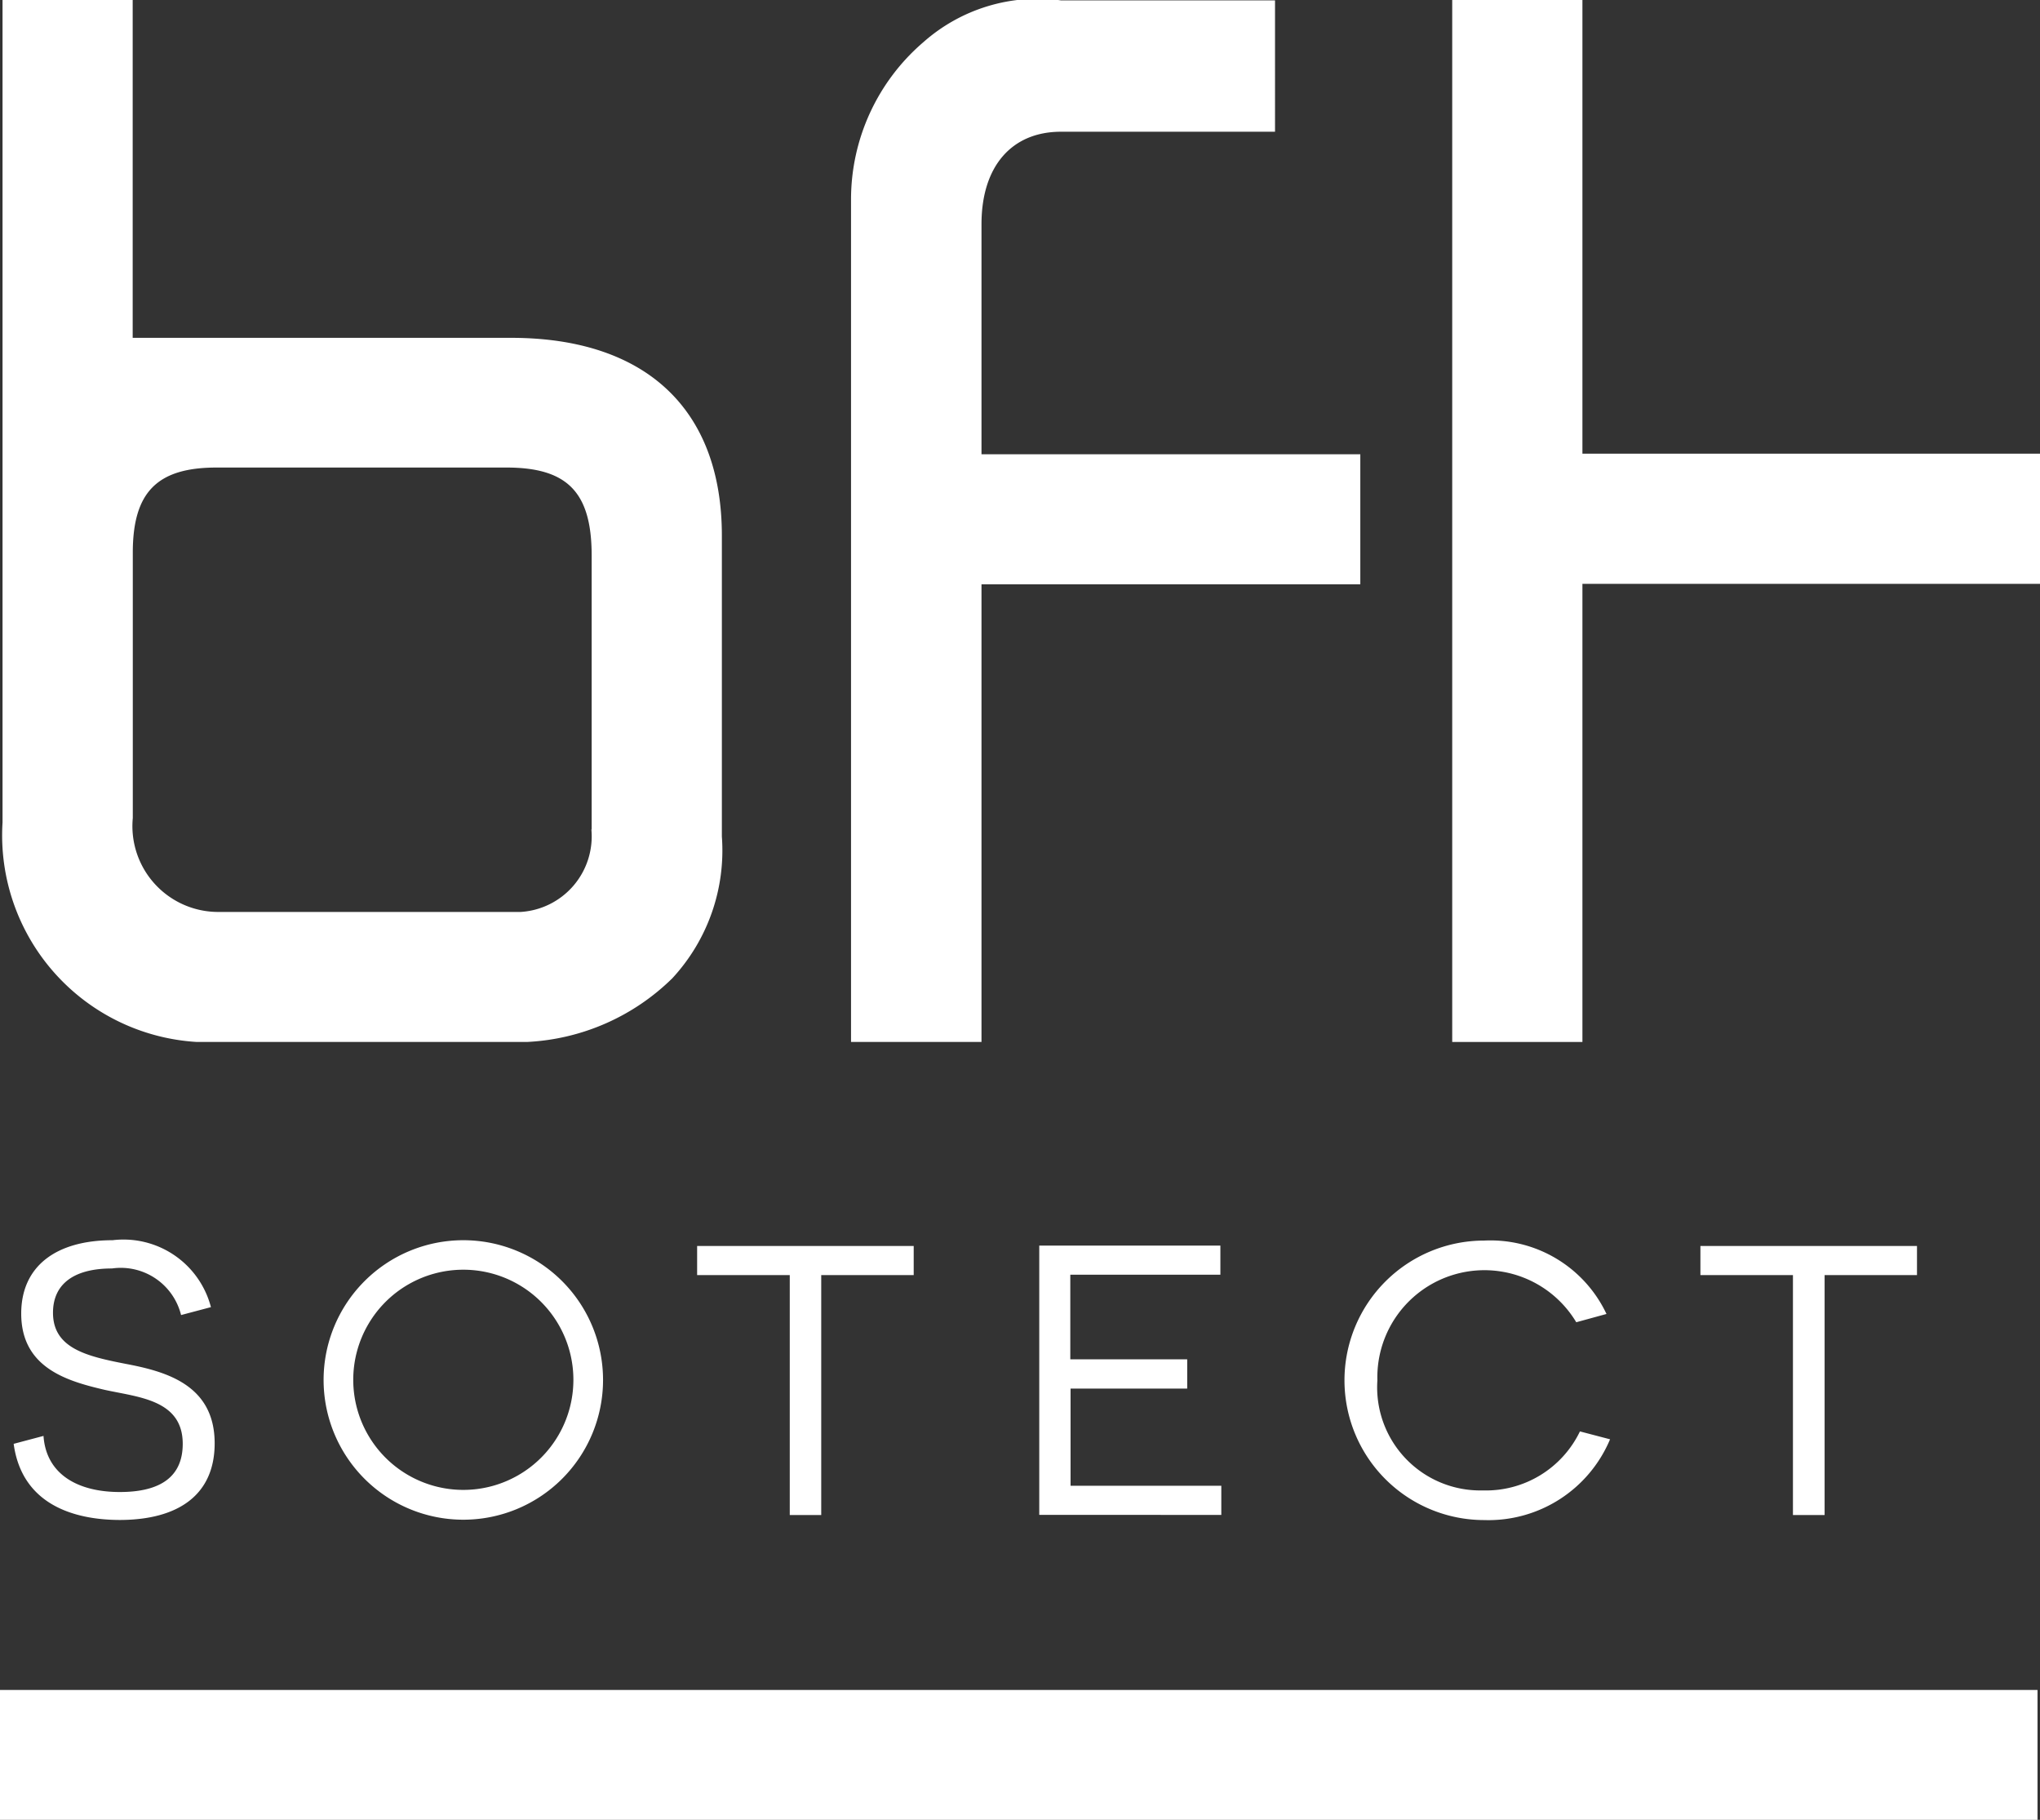 <svg xmlns="http://www.w3.org/2000/svg" id="Logo_BFT_Sotect_Pantone283_WEB" data-name="Logo_BFT Sotect Pantone283_WEB" width="39.42" height="35.159" viewBox="0 0 39.42 35.159"><rect x="0" y="0" width="39.42" height="35.159" fill="#333333" stroke="none"/><g id="Gruppe_178" data-name="Gruppe 178" transform="translate(0 0)"><path id="Pfad_864" data-name="Pfad 864" d="M40.4,20.151h2.516V11.3h8.842V8.785H42.916V.02H40.4Z" transform="translate(-12.338 -0.02)" fill="#fff"></path><g id="Gruppe_177" data-name="Gruppe 177" transform="translate(0.049)"><path id="Pfad_865" data-name="Pfad 865" d="M23.7,20.154h2.509V11.312h7.32V8.8h-7.32V4.354c0-1.119.584-1.786,1.536-1.786h4.136V.03H27.743a3.329,3.329,0,0,0-2.655.806,4,4,0,0,0-1.4,3.045V20.154Z" transform="translate(-7.292 -0.023)" fill="#fff"></path><path id="Pfad_866" data-name="Pfad 866" d="M9.915,6.547h-7.3V.02H.1V15.91a4,4,0,0,0,3.74,4.24h6.409a4.3,4.3,0,0,0,2.794-1.23A3.635,3.635,0,0,0,14,16.182V10.37c0-2.454-1.481-3.823-4.073-3.823Zm1.564,9.5a1.463,1.463,0,0,1-1.369,1.592H4.264a1.658,1.658,0,0,1-1.647-1.814V10.7c0-1.175.473-1.647,1.62-1.647h5.6c1.175,0,1.647.473,1.647,1.7v5.29Z" transform="translate(-0.1 -0.02)" fill="#fff"></path></g><rect id="Rechteck_618" data-name="Rechteck 618" width="39.372" height="2.509" transform="translate(0 32.65)" fill="#fff"></rect></g><g id="Gruppe_179" data-name="Gruppe 179" transform="translate(0.264 23.961)"><path id="Pfad_867" data-name="Pfad 867" d="M.987,38.278c.056.744.674,1.077,1.474,1.077s1.216-.306,1.216-.931c0-.855-.862-.9-1.508-1.043C1.46,37.215.556,36.965.556,35.908c0-.911.667-1.418,1.766-1.418a1.746,1.746,0,0,1,1.9,1.293l-.577.153a1.2,1.2,0,0,0-1.335-.9c-.772,0-1.14.327-1.14.855,0,.688.653.841,1.4.987.772.146,1.724.4,1.724,1.536,0,.98-.681,1.481-1.842,1.481C1.578,39.891.57,39.6.41,38.424l.577-.153Z" transform="translate(-0.41 -34.49)" fill="#fff"></path><path id="Pfad_868" data-name="Pfad 868" d="M11.727,34.49a2.7,2.7,0,0,1,0,5.4,2.7,2.7,0,0,1,0-5.4Zm0,4.824a2.127,2.127,0,0,0,0-4.254,2.127,2.127,0,0,0,0,4.254Z" transform="translate(-3.038 -34.49)" fill="#fff"></path><path id="Pfad_869" data-name="Pfad 869" d="M21.808,35.213v4.636H21.2V35.213H19.41V34.65h4.185v.563H21.8Z" transform="translate(-6.203 -34.539)" fill="#fff"></path><path id="Pfad_870" data-name="Pfad 870" d="M28.92,34.637h3.5V35.2h-2.9v1.634h2.259V37.4H29.525v1.877h2.913v.563H28.92V34.63Z" transform="translate(-9.102 -34.533)" fill="#fff"></path><path id="Pfad_871" data-name="Pfad 871" d="M42.549,38.337A2.548,2.548,0,0,1,40.116,39.9a2.7,2.7,0,0,1,0-5.4,2.478,2.478,0,0,1,2.363,1.418l-.584.16A2.069,2.069,0,0,0,38.052,37.2a1.992,1.992,0,0,0,2.037,2.127,2.015,2.015,0,0,0,1.877-1.14l.584.153Z" transform="translate(-11.7 -34.493)" fill="#fff"></path><path id="Pfad_872" data-name="Pfad 872" d="M49.7,35.213v4.636h-.612V35.213H47.3V34.65h4.185v.563H49.691Z" transform="translate(-14.706 -34.539)" fill="#fff"></path></g></svg>